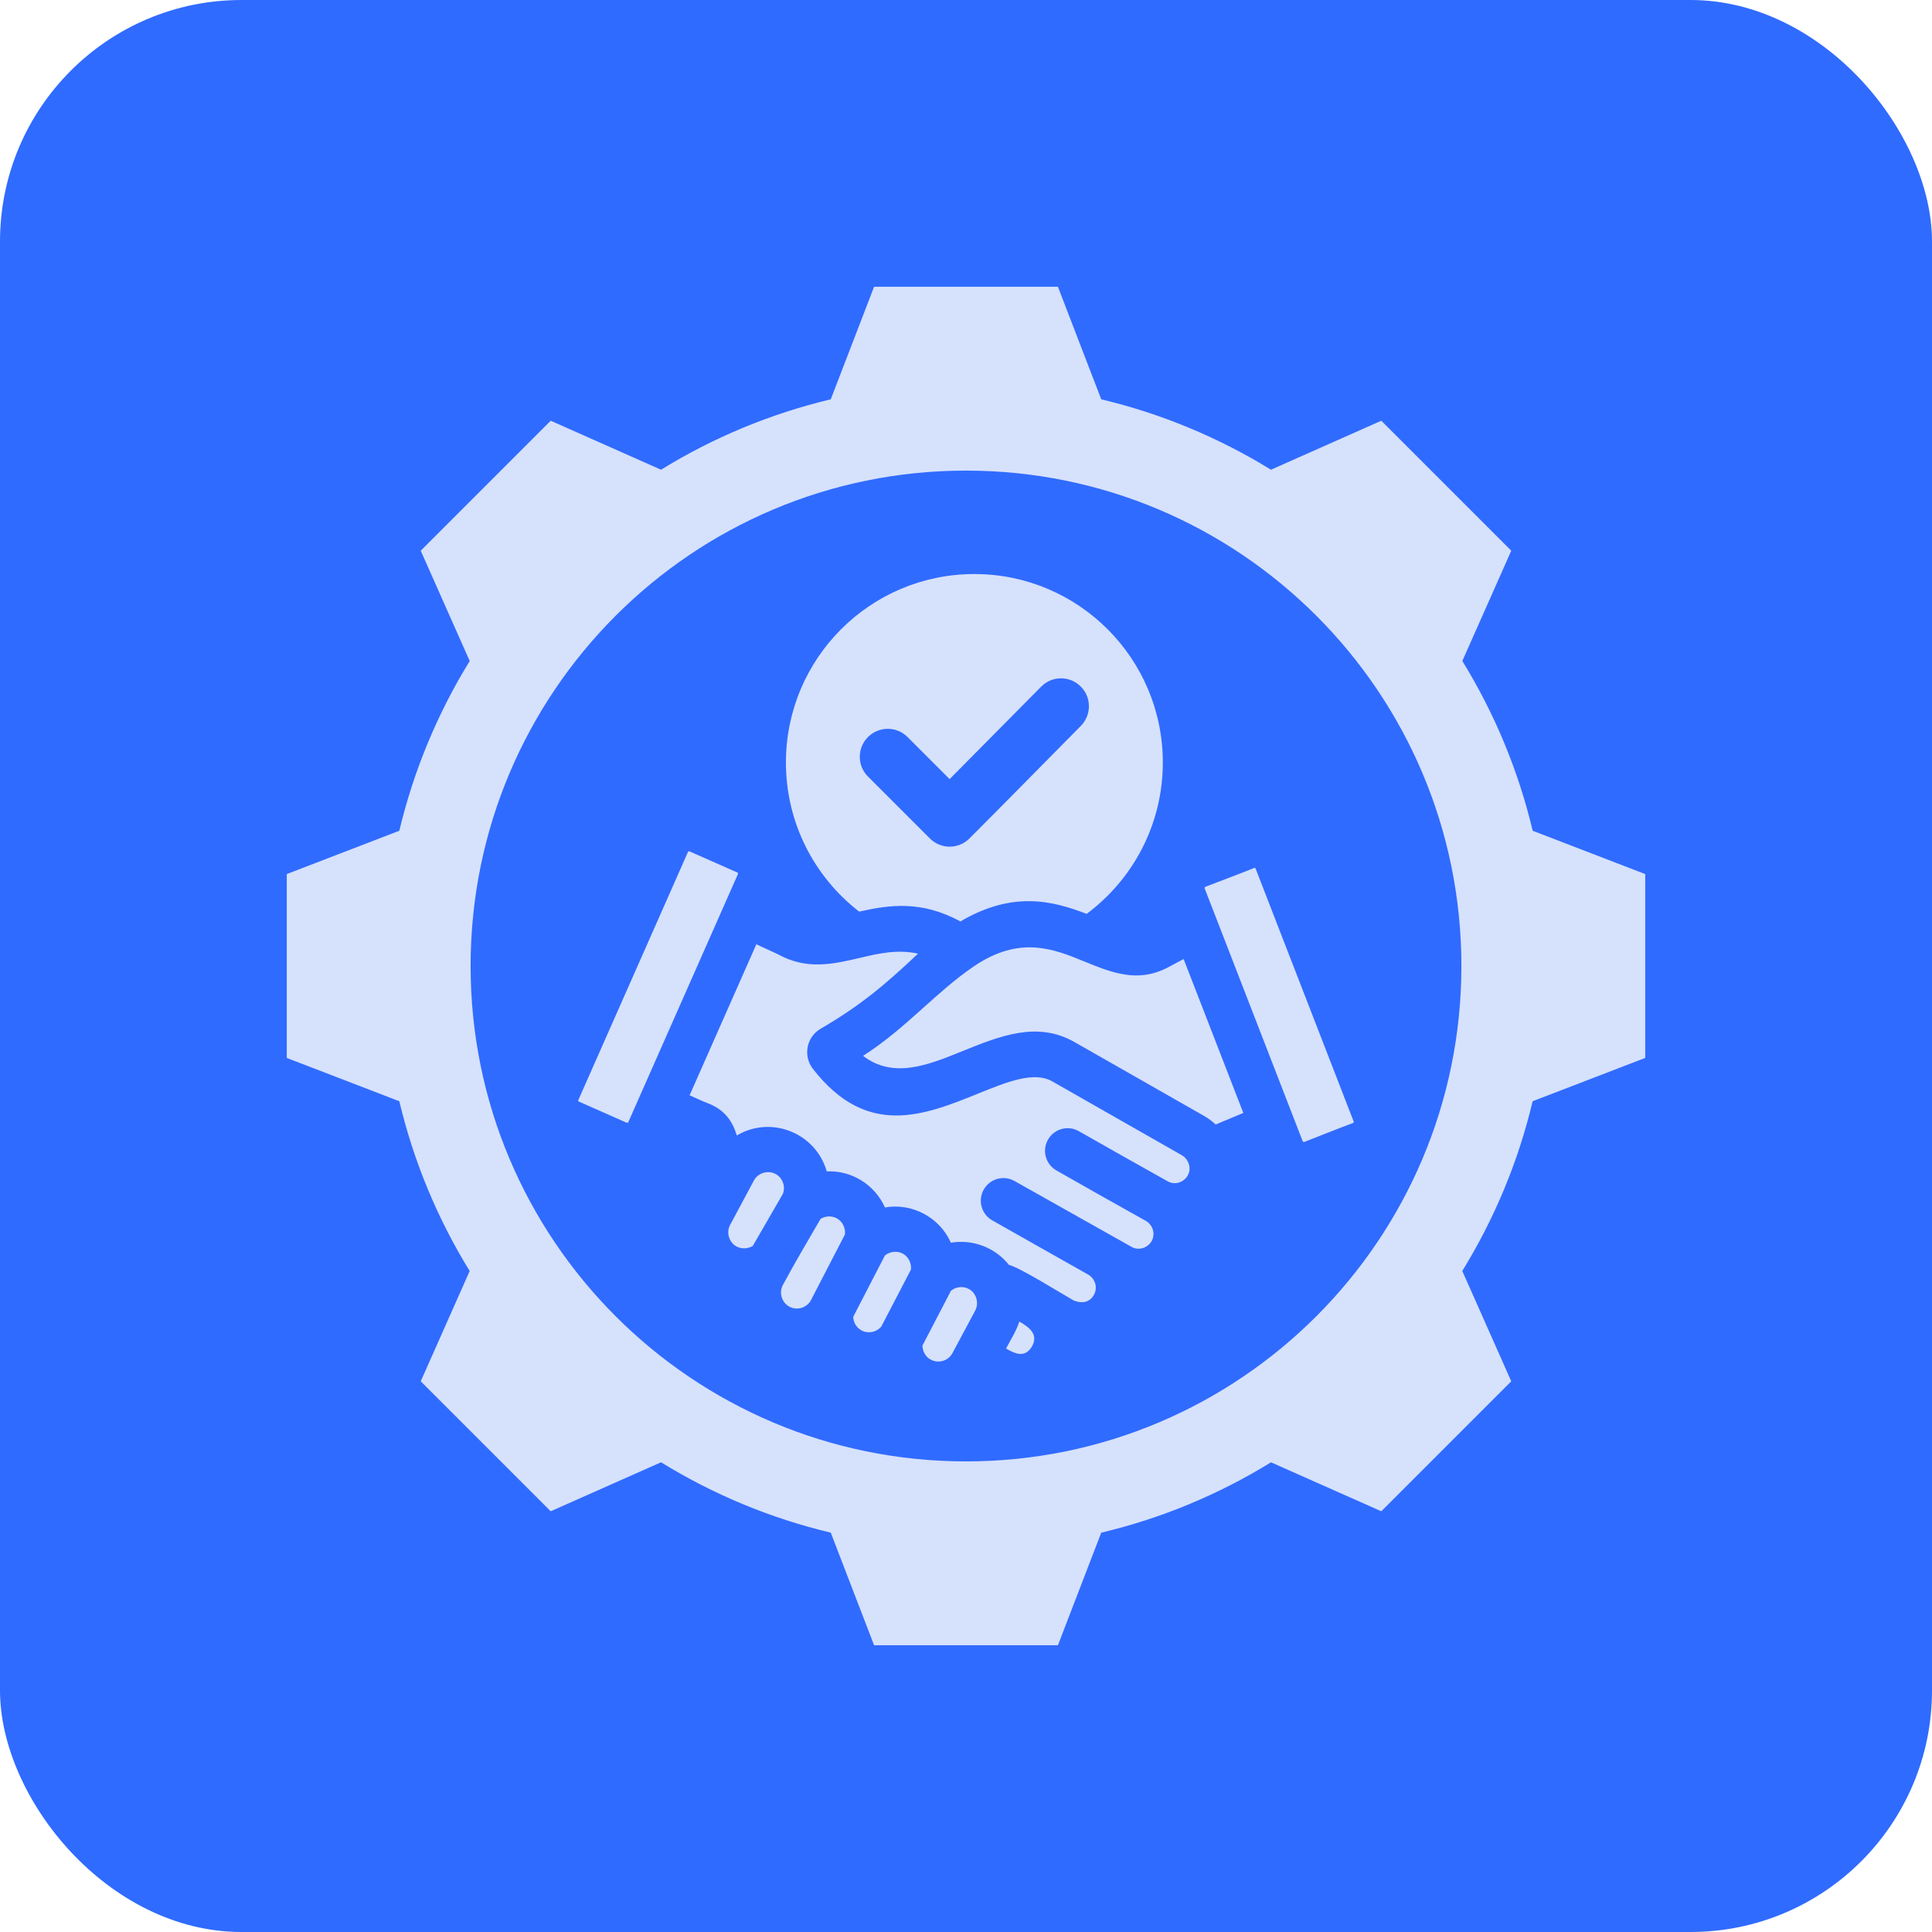 <svg width="48" height="48" viewBox="0 0 48 48" fill="none" xmlns="http://www.w3.org/2000/svg">
<rect width="48" height="48" rx="6" fill="#306BFF"/>
<path fill-rule="evenodd" clip-rule="evenodd" d="M25.638 33.454C25.46 33.753 25.207 33.626 24.995 33.504C25.107 33.295 25.253 33.059 25.325 32.835C25.567 32.971 25.81 33.15 25.638 33.454ZM31.166 21.562C30.765 21.724 30.351 21.876 29.948 22.032C29.934 22.037 29.925 22.06 29.93 22.073L32.365 28.354C32.37 28.367 32.393 28.376 32.406 28.371C32.81 28.215 33.217 28.048 33.622 27.898C33.629 27.891 33.634 27.88 33.634 27.87L31.193 21.574C31.186 21.567 31.175 21.562 31.166 21.562ZM18.319 21.677L17.133 21.153C17.117 21.146 17.099 21.151 17.092 21.168L14.369 27.329C14.362 27.345 14.367 27.362 14.384 27.369L15.57 27.894C15.585 27.9 15.603 27.895 15.61 27.879L18.333 21.718C18.34 21.702 18.335 21.684 18.319 21.677ZM29.018 24.035C28.267 24.426 27.636 24.173 26.915 23.878C26.185 23.58 25.33 23.23 24.183 24.017C23.232 24.667 22.507 25.553 21.443 26.232C22.195 26.811 23.064 26.459 23.894 26.122C24.851 25.735 25.77 25.363 26.696 25.89L29.912 27.723C30.02 27.785 30.117 27.857 30.203 27.938L30.89 27.651L29.407 23.827L29.018 24.035ZM22.428 31.145C22.287 31.07 22.107 31.091 21.985 31.193L21.198 32.716C21.202 32.858 21.279 32.987 21.405 33.054C21.568 33.142 21.776 33.1 21.895 32.959L22.632 31.543C22.65 31.384 22.57 31.221 22.428 31.145ZM24.067 32.022C23.927 31.947 23.748 31.968 23.626 32.069L22.919 33.428C22.918 33.569 22.997 33.716 23.125 33.78C23.317 33.883 23.561 33.81 23.663 33.619L24.229 32.56C24.33 32.372 24.257 32.123 24.067 32.022ZM20.788 30.268C20.661 30.201 20.507 30.208 20.386 30.284C20.07 30.83 19.748 31.37 19.45 31.926C19.348 32.117 19.421 32.361 19.612 32.464C19.798 32.563 20.027 32.499 20.138 32.321L20.992 30.67C21.011 30.51 20.932 30.345 20.788 30.268ZM19.268 29.167C19.079 29.066 18.832 29.139 18.731 29.329C18.534 29.697 18.337 30.064 18.14 30.432C18.038 30.624 18.111 30.868 18.302 30.97C18.425 31.036 18.583 31.027 18.702 30.956L19.452 29.658C19.521 29.474 19.442 29.259 19.268 29.167ZM29.358 28.699L26.142 26.866C25.689 26.608 25.017 26.88 24.316 27.164C22.965 27.711 21.541 28.287 20.195 26.554C19.947 26.234 20.036 25.765 20.385 25.561C21.378 24.982 21.986 24.469 22.808 23.693C22.297 23.58 21.825 23.69 21.383 23.794C20.688 23.956 20.048 24.106 19.326 23.708L18.791 23.461L17.133 27.212C17.285 27.279 17.441 27.354 17.595 27.413C18.023 27.58 18.204 27.876 18.306 28.21C19.162 27.703 20.268 28.148 20.54 29.102C21.159 29.076 21.733 29.431 21.986 29.998C22.666 29.882 23.345 30.245 23.625 30.875C24.17 30.782 24.725 30.996 25.067 31.426C25.332 31.487 26.369 32.137 26.679 32.312C26.875 32.388 27.067 32.367 27.178 32.171C27.279 31.988 27.211 31.766 27.03 31.664C26.238 31.22 25.448 30.767 24.655 30.321C24.384 30.169 24.288 29.827 24.44 29.556C24.591 29.285 24.934 29.189 25.204 29.341L28.117 30.98C28.289 31.079 28.519 31.003 28.613 30.833C28.712 30.652 28.641 30.43 28.464 30.33C27.723 29.916 26.983 29.501 26.246 29.079C25.977 28.925 25.883 28.582 26.038 28.312C26.192 28.043 26.535 27.95 26.804 28.104C27.538 28.524 28.275 28.937 29.013 29.35C29.187 29.45 29.411 29.378 29.508 29.205C29.611 29.026 29.532 28.798 29.358 28.699ZM19.526 18.944C19.526 16.358 21.622 14.262 24.208 14.262C26.793 14.262 28.89 16.358 28.89 18.944C28.89 20.485 28.145 21.852 26.997 22.705C26.148 22.377 25.161 22.129 23.86 22.893C22.89 22.362 22.082 22.483 21.346 22.649C20.239 21.793 19.526 20.452 19.526 18.944ZM21.564 19.293L23.103 20.832C23.374 21.103 23.814 21.103 24.085 20.832C25.013 19.904 25.93 18.966 26.853 18.035C27.122 17.763 27.121 17.325 26.85 17.055C26.578 16.785 26.139 16.785 25.869 17.058L23.593 19.357L22.547 18.311C22.276 18.04 21.836 18.04 21.565 18.311C21.294 18.582 21.293 19.022 21.564 19.293ZM40.875 21.716V26.284L38.078 27.36C37.724 28.85 37.133 30.273 36.33 31.577L37.547 34.318L34.318 37.547L31.578 36.331C30.274 37.134 28.85 37.725 27.36 38.079L26.284 40.875H21.716L20.64 38.078C19.15 37.724 17.727 37.133 16.423 36.33L13.682 37.547L10.453 34.318L11.669 31.578C10.866 30.274 10.275 28.85 9.921 27.36L7.125 26.284V21.716L9.921 20.64C10.276 19.15 10.867 17.727 11.67 16.423L10.453 13.682L13.682 10.453L16.423 11.67C17.727 10.867 19.15 10.276 20.64 9.921L21.716 7.125H26.284L27.36 9.921C28.85 10.276 30.273 10.867 31.577 11.67L34.318 10.453L37.547 13.682L36.331 16.422C37.134 17.726 37.725 19.15 38.079 20.64L40.875 21.716ZM36.308 24C36.308 17.202 30.798 11.692 24 11.692C17.202 11.692 11.692 17.202 11.692 24C11.692 30.798 17.202 36.308 24 36.308C30.798 36.308 36.308 30.798 36.308 24Z" fill="#D6E1FC"/>
</svg>
